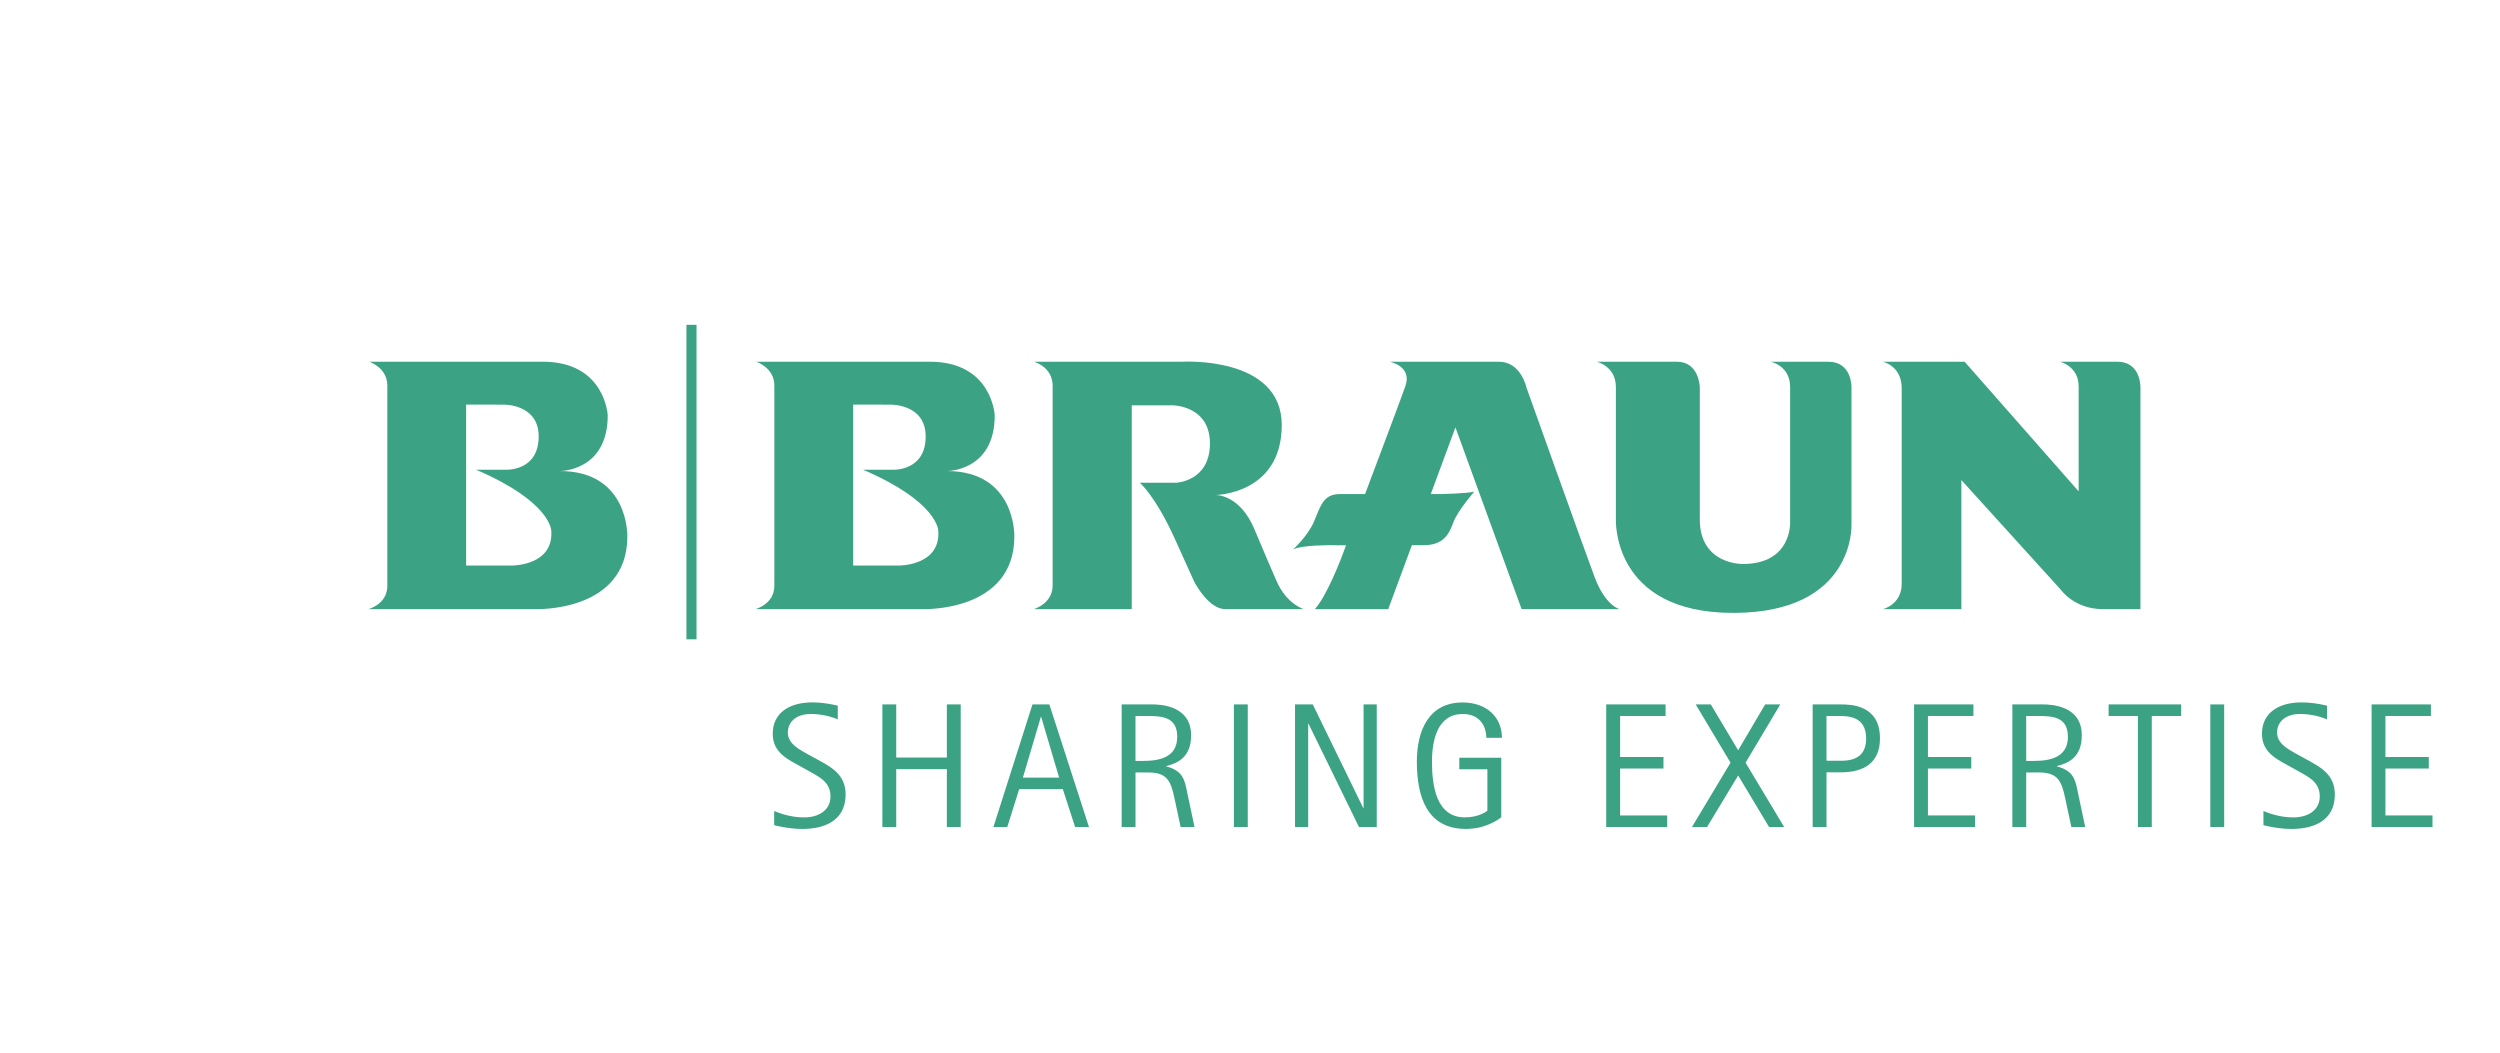<?xml version="1.0" encoding="UTF-8"?> <svg xmlns="http://www.w3.org/2000/svg" xmlns:xlink="http://www.w3.org/1999/xlink" version="1.0" width="190" height="80"><switch><g><defs><path id="a" d="M28 24.687h156.869V63H28z"></path></defs><clipPath id="b"><use xlink:href="#a" overflow="visible"></use></clipPath><path clip-path="url(#b)" fill="#3BA383" d="M62.294 57.815c.946.527 1.971 1.096 1.971 2.566 0 1.943-1.539 2.618-3.282 2.618-.999 0-1.903-.229-2.146-.284v-1.08c.203.082 1.135.487 2.268.487 1.149 0 2.011-.567 2.011-1.591 0-1.056-.783-1.447-1.552-1.88l-.823-.458c-.864-.486-2.012-1.001-2.012-2.418 0-1.606 1.282-2.39 2.999-2.39.889 0 1.619.176 1.942.244v1.04a5.515 5.515 0 00-2.037-.406c-1.068 0-1.756.553-1.756 1.417 0 .825.825 1.255 1.551 1.661l.866.474z"></path><path fill="#3BA383" d="M71.961 53.535v4.039h-3.848v-4.039H67.06v9.317h1.053v-4.4h3.848v4.4h1.052v-9.317zm7.142.957h.029l1.362 4.607h-2.755l1.364-4.607zm-.635-.957L75.5 62.852h1.053l.904-2.876h3.319l.931 2.876h1.054l-3.01-9.316h-1.283z"></path><defs><path id="c" d="M28 24.687h156.869V63H28z"></path></defs><clipPath id="d"><use xlink:href="#c" overflow="visible"></use></clipPath><path clip-path="url(#d)" fill="#3BA383" d="M85.246 62.852h1.053v-4.145h.971c1.433 0 1.715.646 1.998 1.998l.459 2.146h1.055l-.541-2.551c-.202-1.027-.323-1.717-1.607-2.054v-.026c.864-.217 1.89-.663 1.89-2.335 0-2.269-2.336-2.35-2.969-2.35h-2.309v9.317zm1.052-8.437h.784c1.12 0 2.388 0 2.388 1.579 0 1.553-1.322 1.835-2.592 1.835h-.58v-3.414z"></path><path fill="#3BA383" d="M93.776 53.536h1.055v9.315h-1.055zm9.855-.001v7.871h-.026l-3.834-7.871h-1.349v9.317h1v-7.846h.027l3.832 7.846h1.352v-9.317z"></path><defs><path id="e" d="M28 24.687h156.869V63H28z"></path></defs><clipPath id="f"><use xlink:href="#e" overflow="visible"></use></clipPath><path clip-path="url(#f)" fill="#3BA383" d="M114.096 62.109c-.23.2-1.229.891-2.686.891-2.943 0-3.729-2.416-3.729-5.117 0-2.376.918-4.496 3.472-4.496 1.849 0 2.995 1.136 2.995 2.688h-1.188c0-.839-.456-1.811-1.794-1.811-1.891 0-2.335 1.932-2.335 3.618 0 1.809.312 4.239 2.497 4.239.943 0 1.555-.365 1.714-.513v-3.146h-2.134v-.876h3.188v4.523z"></path><path fill="#3BA383" d="M122.072 53.535v9.317h4.633v-.879h-3.576v-3.564h3.294v-.876h-3.294v-3.118h3.455v-.88zm12.08 0l-2.053 3.485-2.081-3.485h-1.147l2.649 4.429-2.931 4.888h1.147l2.363-3.915 2.348 3.915h1.149l-2.933-4.888 2.638-4.429z"></path><defs><path id="g" d="M28 24.687h156.869V63H28z"></path></defs><clipPath id="h"><use xlink:href="#g" overflow="visible"></use></clipPath><path clip-path="url(#h)" fill="#3BA383" d="M137.762 62.852h1.053v-4.157h1.109c1.713 0 2.954-.701 2.954-2.58 0-2.552-2.227-2.578-2.954-2.578h-2.162v9.315zm1.052-8.437h.879c.754 0 2.133 0 2.133 1.714 0 1.064-.554 1.687-1.877 1.687h-1.135v-3.401z"></path><path fill="#3BA383" d="M145.47 53.535v9.317h4.632v-.879h-3.579v-3.564h3.294v-.876h-3.294v-3.118h3.457v-.88z"></path><defs><path id="i" d="M28 24.687h156.869V63H28z"></path></defs><clipPath id="j"><use xlink:href="#i" overflow="visible"></use></clipPath><path clip-path="url(#j)" fill="#3BA383" d="M152.938 62.852h1.053v-4.145h.971c1.431 0 1.717.646 2.001 1.998l.46 2.146h1.053l-.541-2.551c-.204-1.027-.325-1.717-1.61-2.054v-.026c.867-.217 1.892-.663 1.892-2.335 0-2.269-2.335-2.35-2.971-2.35h-2.307v9.317zm1.052-8.437h.782c1.12 0 2.389 0 2.389 1.579 0 1.553-1.322 1.835-2.59 1.835h-.581v-3.414z"></path><path fill="#3BA383" d="M160.254 53.535v.88h2.228v8.437h1.053v-8.437h2.231v-.88zm7.73.001h1.053v9.315h-1.053z"></path><defs><path id="k" d="M28 24.687h156.869V63H28z"></path></defs><clipPath id="l"><use xlink:href="#k" overflow="visible"></use></clipPath><path clip-path="url(#l)" fill="#3BA383" d="M175.475 57.815c.944.527 1.971 1.096 1.971 2.566 0 1.943-1.539 2.618-3.279 2.618-.999 0-1.906-.229-2.146-.284v-1.08c.201.082 1.137.487 2.267.487 1.147 0 2.012-.567 2.012-1.591 0-1.056-.783-1.447-1.55-1.88l-.826-.458c-.865-.486-2.013-1.001-2.013-2.418 0-1.606 1.284-2.39 2.998-2.39.891 0 1.617.176 1.944.244v1.04a5.517 5.517 0 00-2.038-.406c-1.066 0-1.757.553-1.757 1.417 0 .825.825 1.255 1.554 1.661l.863.474z"></path><path fill="#3BA383" d="M180.241 53.535v9.317h4.628v-.879h-3.576v-3.564h3.294v-.876h-3.294v-3.118h3.457v-.88z"></path><defs><path id="m" d="M28 24.687h156.869V63H28z"></path></defs><clipPath id="n"><use xlink:href="#m" overflow="visible"></use></clipPath><path clip-path="url(#n)" fill="#3BA383" d="M64.839 30.749v12.23h3.527s3.117.005 2.946-2.628c0 0 .023-2.188-5.713-4.651h2.269s2.483.125 2.483-2.529c0-2.496-2.682-2.418-2.682-2.418l-2.83-.004zm5.828-3.259c4.733 0 4.933 4.071 4.933 4.071 0 4.271-3.64 4.238-3.64 4.238 5.262 0 5.131 4.966 5.131 4.966 0 5.795-6.986 5.528-6.986 5.528H57.412s1.438-.366 1.438-1.772V29.296c0-1.359-1.375-1.806-1.375-1.806h13.192zm-35.241 3.259v12.23h3.528s3.116.005 2.945-2.628c0 0 .024-2.188-5.713-4.651h2.27s2.484.125 2.484-2.529c0-2.496-2.683-2.418-2.683-2.418l-2.831-.004zm5.828-3.259c4.735 0 4.934 4.071 4.934 4.071 0 4.271-3.641 4.238-3.641 4.238 5.262 0 5.132 4.966 5.132 4.966 0 5.795-6.986 5.528-6.986 5.528H28s1.437-.366 1.437-1.772V29.296c0-1.359-1.374-1.806-1.374-1.806h13.191zm37.333.002s1.414.385 1.414 1.828v15.168c0 1.407-1.434 1.805-1.434 1.805h7.446V30.804h3.102s2.84-.001 2.84 2.901c0 2.901-2.593 2.984-2.593 2.984h-2.738s1.186.981 2.696 4.333c1.51 3.35 1.51 3.35 1.554 3.393.041.042 1.02 1.878 2.249 1.878h5.967s-1.309-.366-2.085-2.163c-.778-1.801-.646-1.477-1.676-3.924-1.116-2.651-2.942-2.586-2.942-2.586s4.996-.058 5.026-5.279c.032-5.329-7.603-4.849-7.603-4.849H78.587z"></path><path clip-path="url(#n)" fill="#3BA383" d="M115.642 46.293h7.44s-1.062-.245-1.883-2.41c-.813-2.167-5.188-14.428-5.188-14.428s-.412-1.963-2.085-1.963h-8.311s1.725.327 1.198 1.839c-.28.805-1.793 4.839-3.067 8.218h-1.922c-1.268 0-1.469.939-1.957 2.083-.492 1.145-1.596 2.125-1.596 2.125.676-.347 2.883-.32 2.883-.32l1.146.004-.368.981s-1.101 2.891-2.003 3.871h5.577l1.797-4.856c.481-.007.866.008 1.103-.007 1.309-.08 1.719-.815 2.043-1.718.328-.897 1.592-2.344 1.592-2.344-.6.137-2.422.181-2.422.181h-.879l1.873-5.068 5.029 13.812zm5.712-18.801s1.453.332 1.453 1.925v10.011s-.368 7.153 8.913 7.153c9.278 0 8.993-6.704 8.993-6.704V29.415s.031-1.923-1.747-1.923h-4.391s1.475.292 1.475 1.923v10.257s.164 3.191-3.595 3.191c0 0-3.27.082-3.27-3.394V29.415s-.053-1.923-1.732-1.923h-6.099zm21.75 0s1.425.311 1.425 2.005v14.875c0 1.572-1.417 1.921-1.417 1.921h5.953v-9.807l7.561 8.337s1.021 1.47 3.188 1.47h2.86V29.62s.156-2.128-1.77-2.128h-4.332s1.405.341 1.405 1.881v7.969l-8.666-9.85h-6.207z"></path><path fill="#3BA383" d="M52.169 24.687h.767v23.901h-.767z"></path></g></switch></svg> 